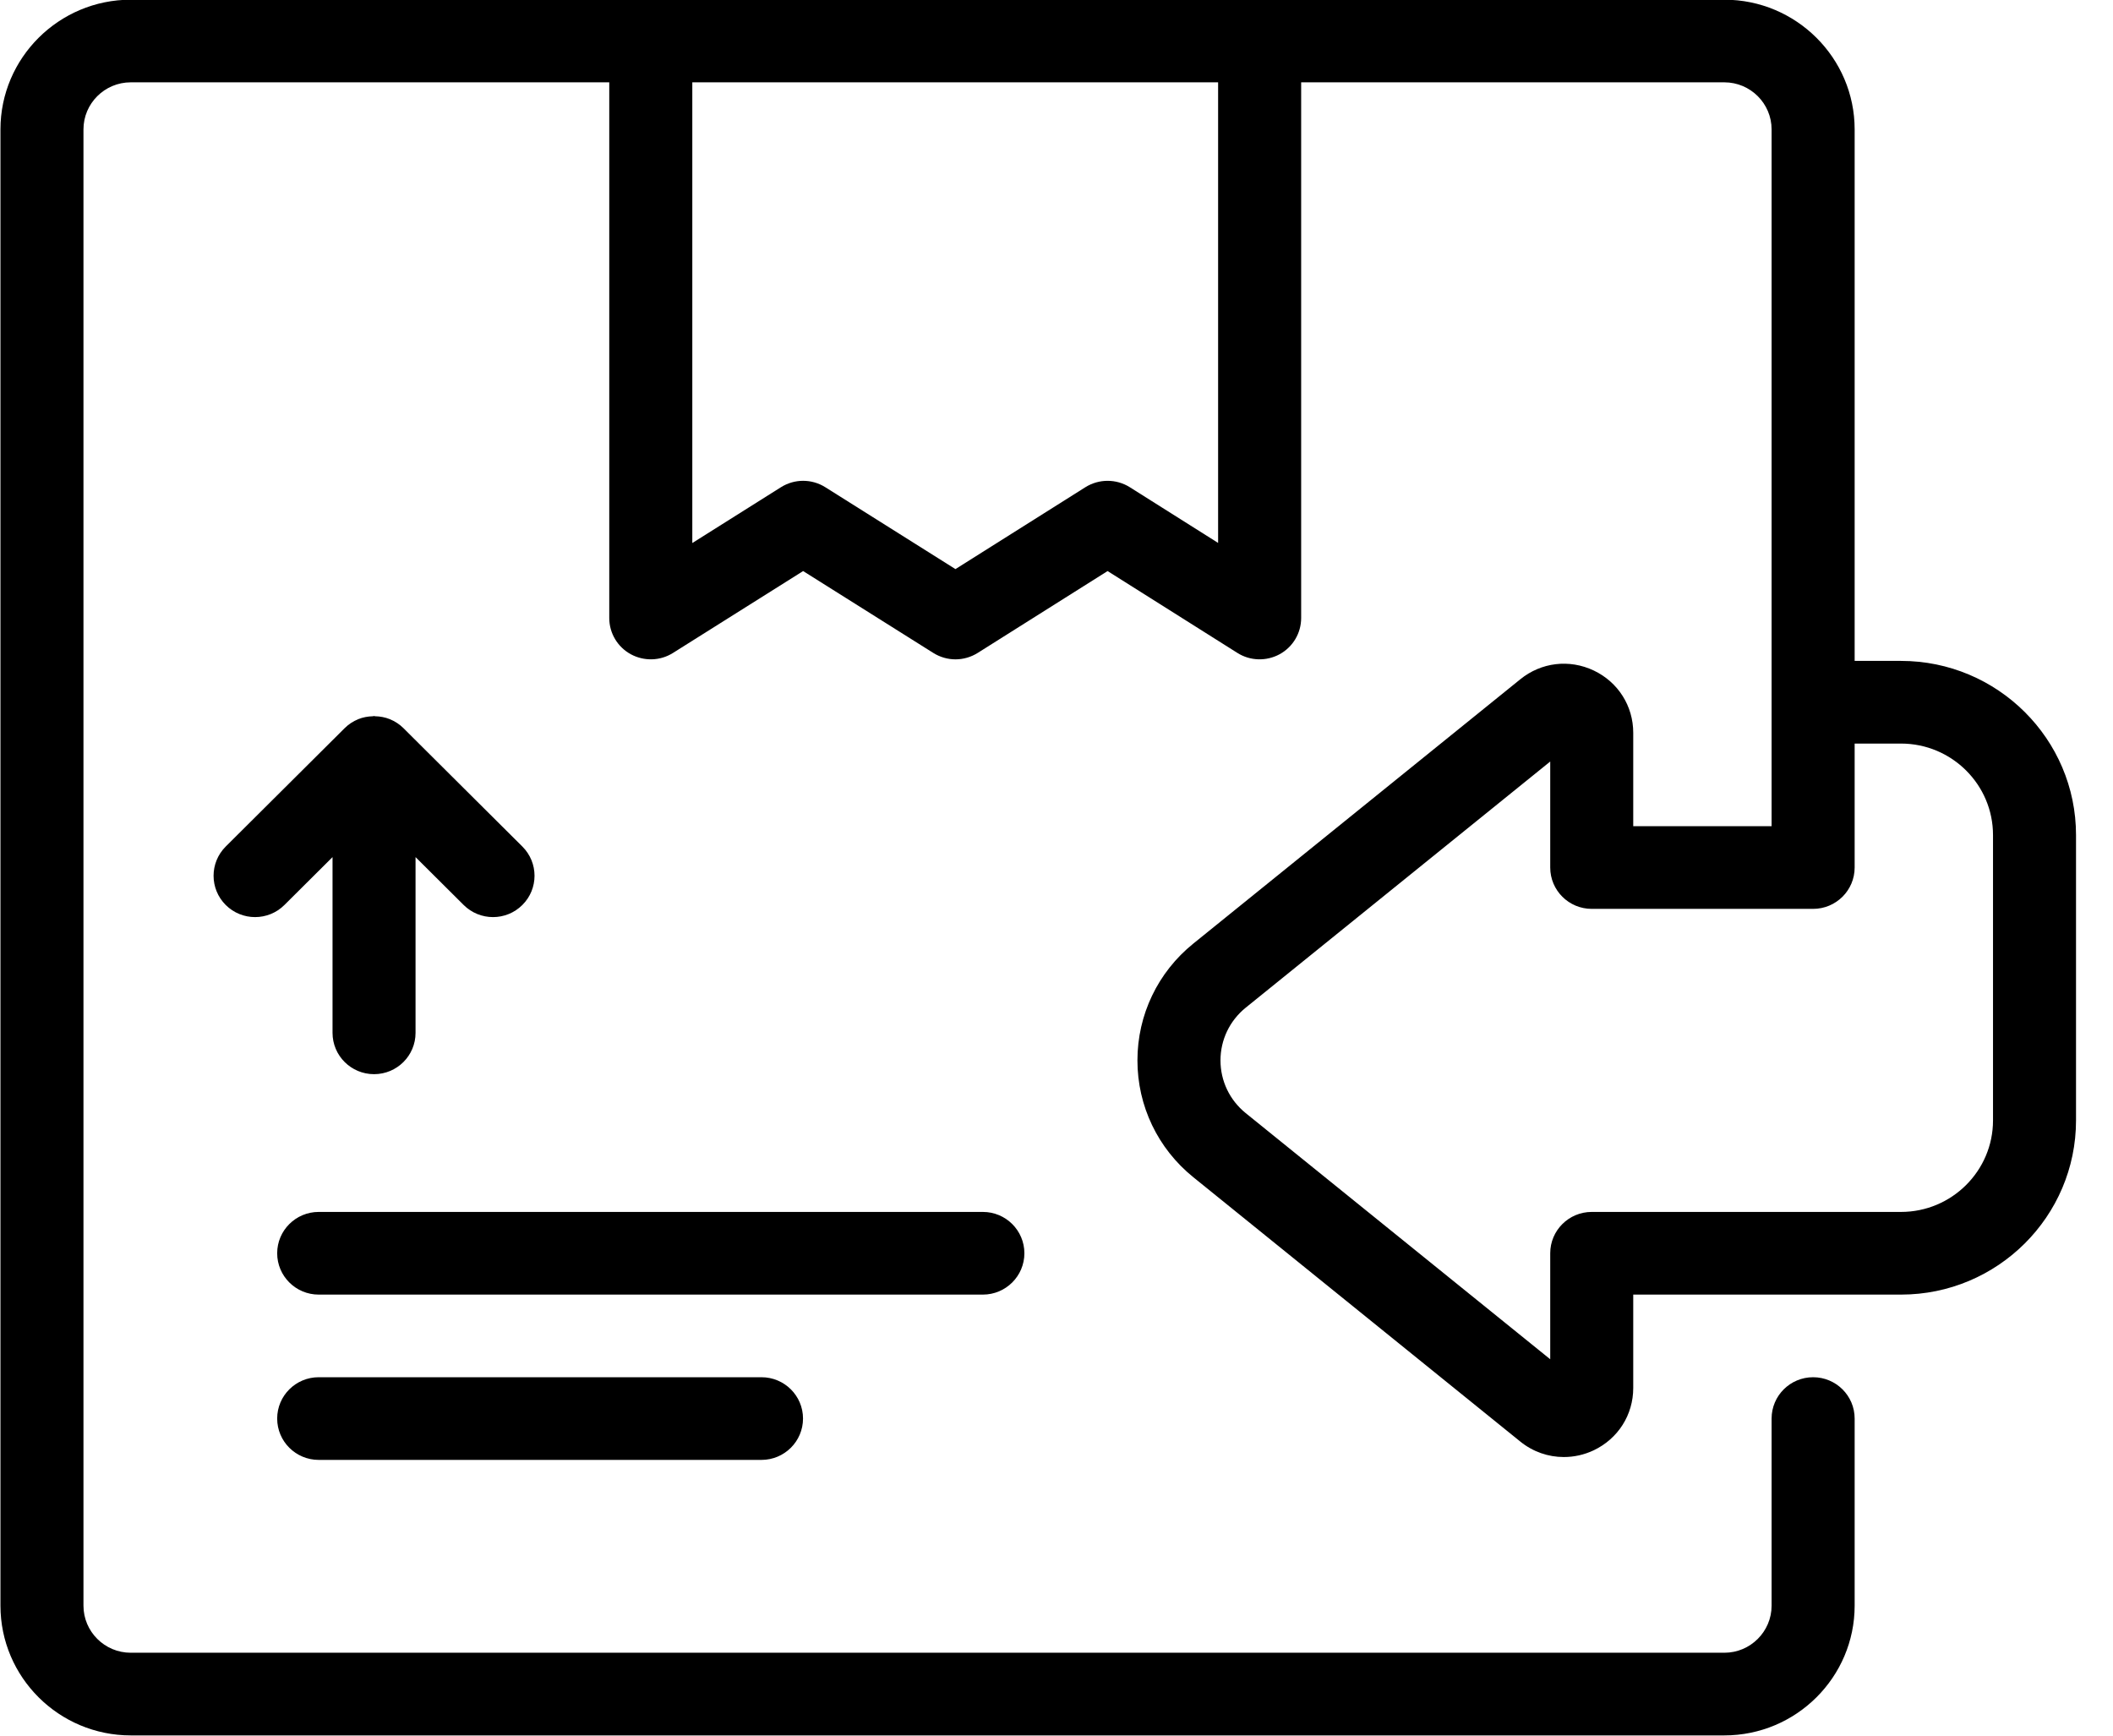 <svg 
 xmlns="http://www.w3.org/2000/svg"
 xmlns:xlink="http://www.w3.org/1999/xlink"
 width="56px" height="46px">
<path fill-rule="evenodd"  fill="rgb(0, 0, 0)"
 d="M8.446,36.501 L20.181,36.501 C20.789,36.501 21.282,36.991 21.282,37.596 C21.282,38.201 20.789,38.692 20.181,38.692 L8.446,38.692 C7.839,38.692 7.346,38.201 7.346,37.596 C7.346,36.991 7.839,36.501 8.446,36.501 ZM27.149,33.215 C27.149,33.820 26.656,34.311 26.049,34.311 L8.446,34.311 C7.839,34.311 7.346,33.820 7.346,33.215 C7.346,32.611 7.839,32.120 8.446,32.120 L26.049,32.120 C26.656,32.120 27.149,32.611 27.149,33.215 ZM9.913,28.469 C9.306,28.469 8.813,27.979 8.813,27.374 L8.813,22.716 L7.538,23.985 C7.108,24.413 6.412,24.413 5.982,23.985 C5.553,23.557 5.553,22.864 5.982,22.436 L9.135,19.298 C9.237,19.196 9.358,19.117 9.493,19.061 C9.617,19.010 9.749,18.987 9.881,18.983 C9.892,18.983 9.902,18.977 9.913,18.977 C9.923,18.977 9.932,18.982 9.942,18.983 C10.075,18.986 10.208,19.010 10.333,19.061 C10.468,19.117 10.590,19.196 10.691,19.297 C10.691,19.297 10.691,19.297 10.691,19.297 L13.844,22.436 C14.274,22.864 14.274,23.557 13.844,23.985 C13.629,24.199 13.348,24.306 13.066,24.306 C12.785,24.306 12.503,24.199 12.288,23.985 L11.013,22.716 L11.013,27.374 C11.013,27.979 10.521,28.469 9.913,28.469 ZM50.382,34.311 L49.519,34.311 L48.052,34.311 L43.285,34.311 L43.285,36.786 C43.285,37.498 42.884,38.129 42.239,38.437 C41.984,38.558 41.713,38.616 41.444,38.616 C41.034,38.616 40.628,38.478 40.293,38.207 L31.626,31.200 C30.685,30.440 30.145,29.311 30.145,28.104 C30.145,26.897 30.685,25.768 31.626,25.008 L40.292,18.003 C40.846,17.553 41.592,17.464 42.239,17.771 C42.884,18.078 43.285,18.710 43.285,19.422 L43.285,21.897 L46.952,21.897 L46.952,3.430 C46.952,2.742 46.390,2.182 45.700,2.182 L34.484,2.182 L34.484,16.380 C34.484,16.779 34.265,17.147 33.914,17.339 C33.563,17.530 33.133,17.519 32.795,17.305 L29.354,15.135 L25.911,17.305 C25.732,17.417 25.527,17.475 25.323,17.475 C25.118,17.475 24.914,17.417 24.735,17.305 L21.285,15.135 L17.836,17.305 C17.498,17.519 17.068,17.530 16.717,17.339 C16.366,17.147 16.147,16.779 16.147,16.380 L16.147,2.182 L3.465,2.182 C2.774,2.182 2.212,2.742 2.212,3.430 L2.212,42.555 C2.212,43.243 2.774,43.803 3.465,43.803 L45.700,43.803 C46.390,43.803 46.952,43.243 46.952,42.555 L46.952,37.596 C46.952,36.991 47.445,36.501 48.052,36.501 C48.660,36.501 49.153,36.991 49.153,37.596 L49.153,42.555 C49.153,44.451 47.603,45.994 45.700,45.994 L3.465,45.994 C1.561,45.994 0.012,44.451 0.012,42.555 L0.012,3.430 C0.012,1.535 1.561,-0.008 3.465,-0.008 L17.248,-0.008 L33.383,-0.008 L45.700,-0.008 C47.603,-0.008 49.153,1.535 49.153,3.430 L49.153,17.516 L50.382,17.516 C52.939,17.516 55.020,19.587 55.020,22.132 L55.020,29.694 C55.020,32.240 52.939,34.311 50.382,34.311 ZM32.283,2.182 L18.348,2.182 L18.348,14.392 L20.697,12.913 C20.877,12.800 21.081,12.743 21.285,12.743 C21.489,12.743 21.694,12.800 21.873,12.913 L25.322,15.083 L28.765,12.913 C29.125,12.687 29.584,12.687 29.943,12.913 L32.283,14.389 L32.283,2.182 ZM52.820,22.132 C52.820,20.795 51.726,19.707 50.382,19.707 L49.153,19.707 L49.153,22.992 C49.153,23.597 48.660,24.088 48.052,24.088 L42.185,24.088 C41.577,24.088 41.085,23.597 41.085,22.992 L41.085,20.183 L33.013,26.708 C32.589,27.052 32.346,27.559 32.346,28.104 C32.346,28.649 32.589,29.156 33.013,29.500 L41.085,36.025 L41.085,33.215 C41.085,32.611 41.577,32.120 42.185,32.120 L48.052,32.120 L49.519,32.120 L50.382,32.120 C51.726,32.120 52.820,31.032 52.820,29.694 L52.820,22.132 Z"/>
</svg>